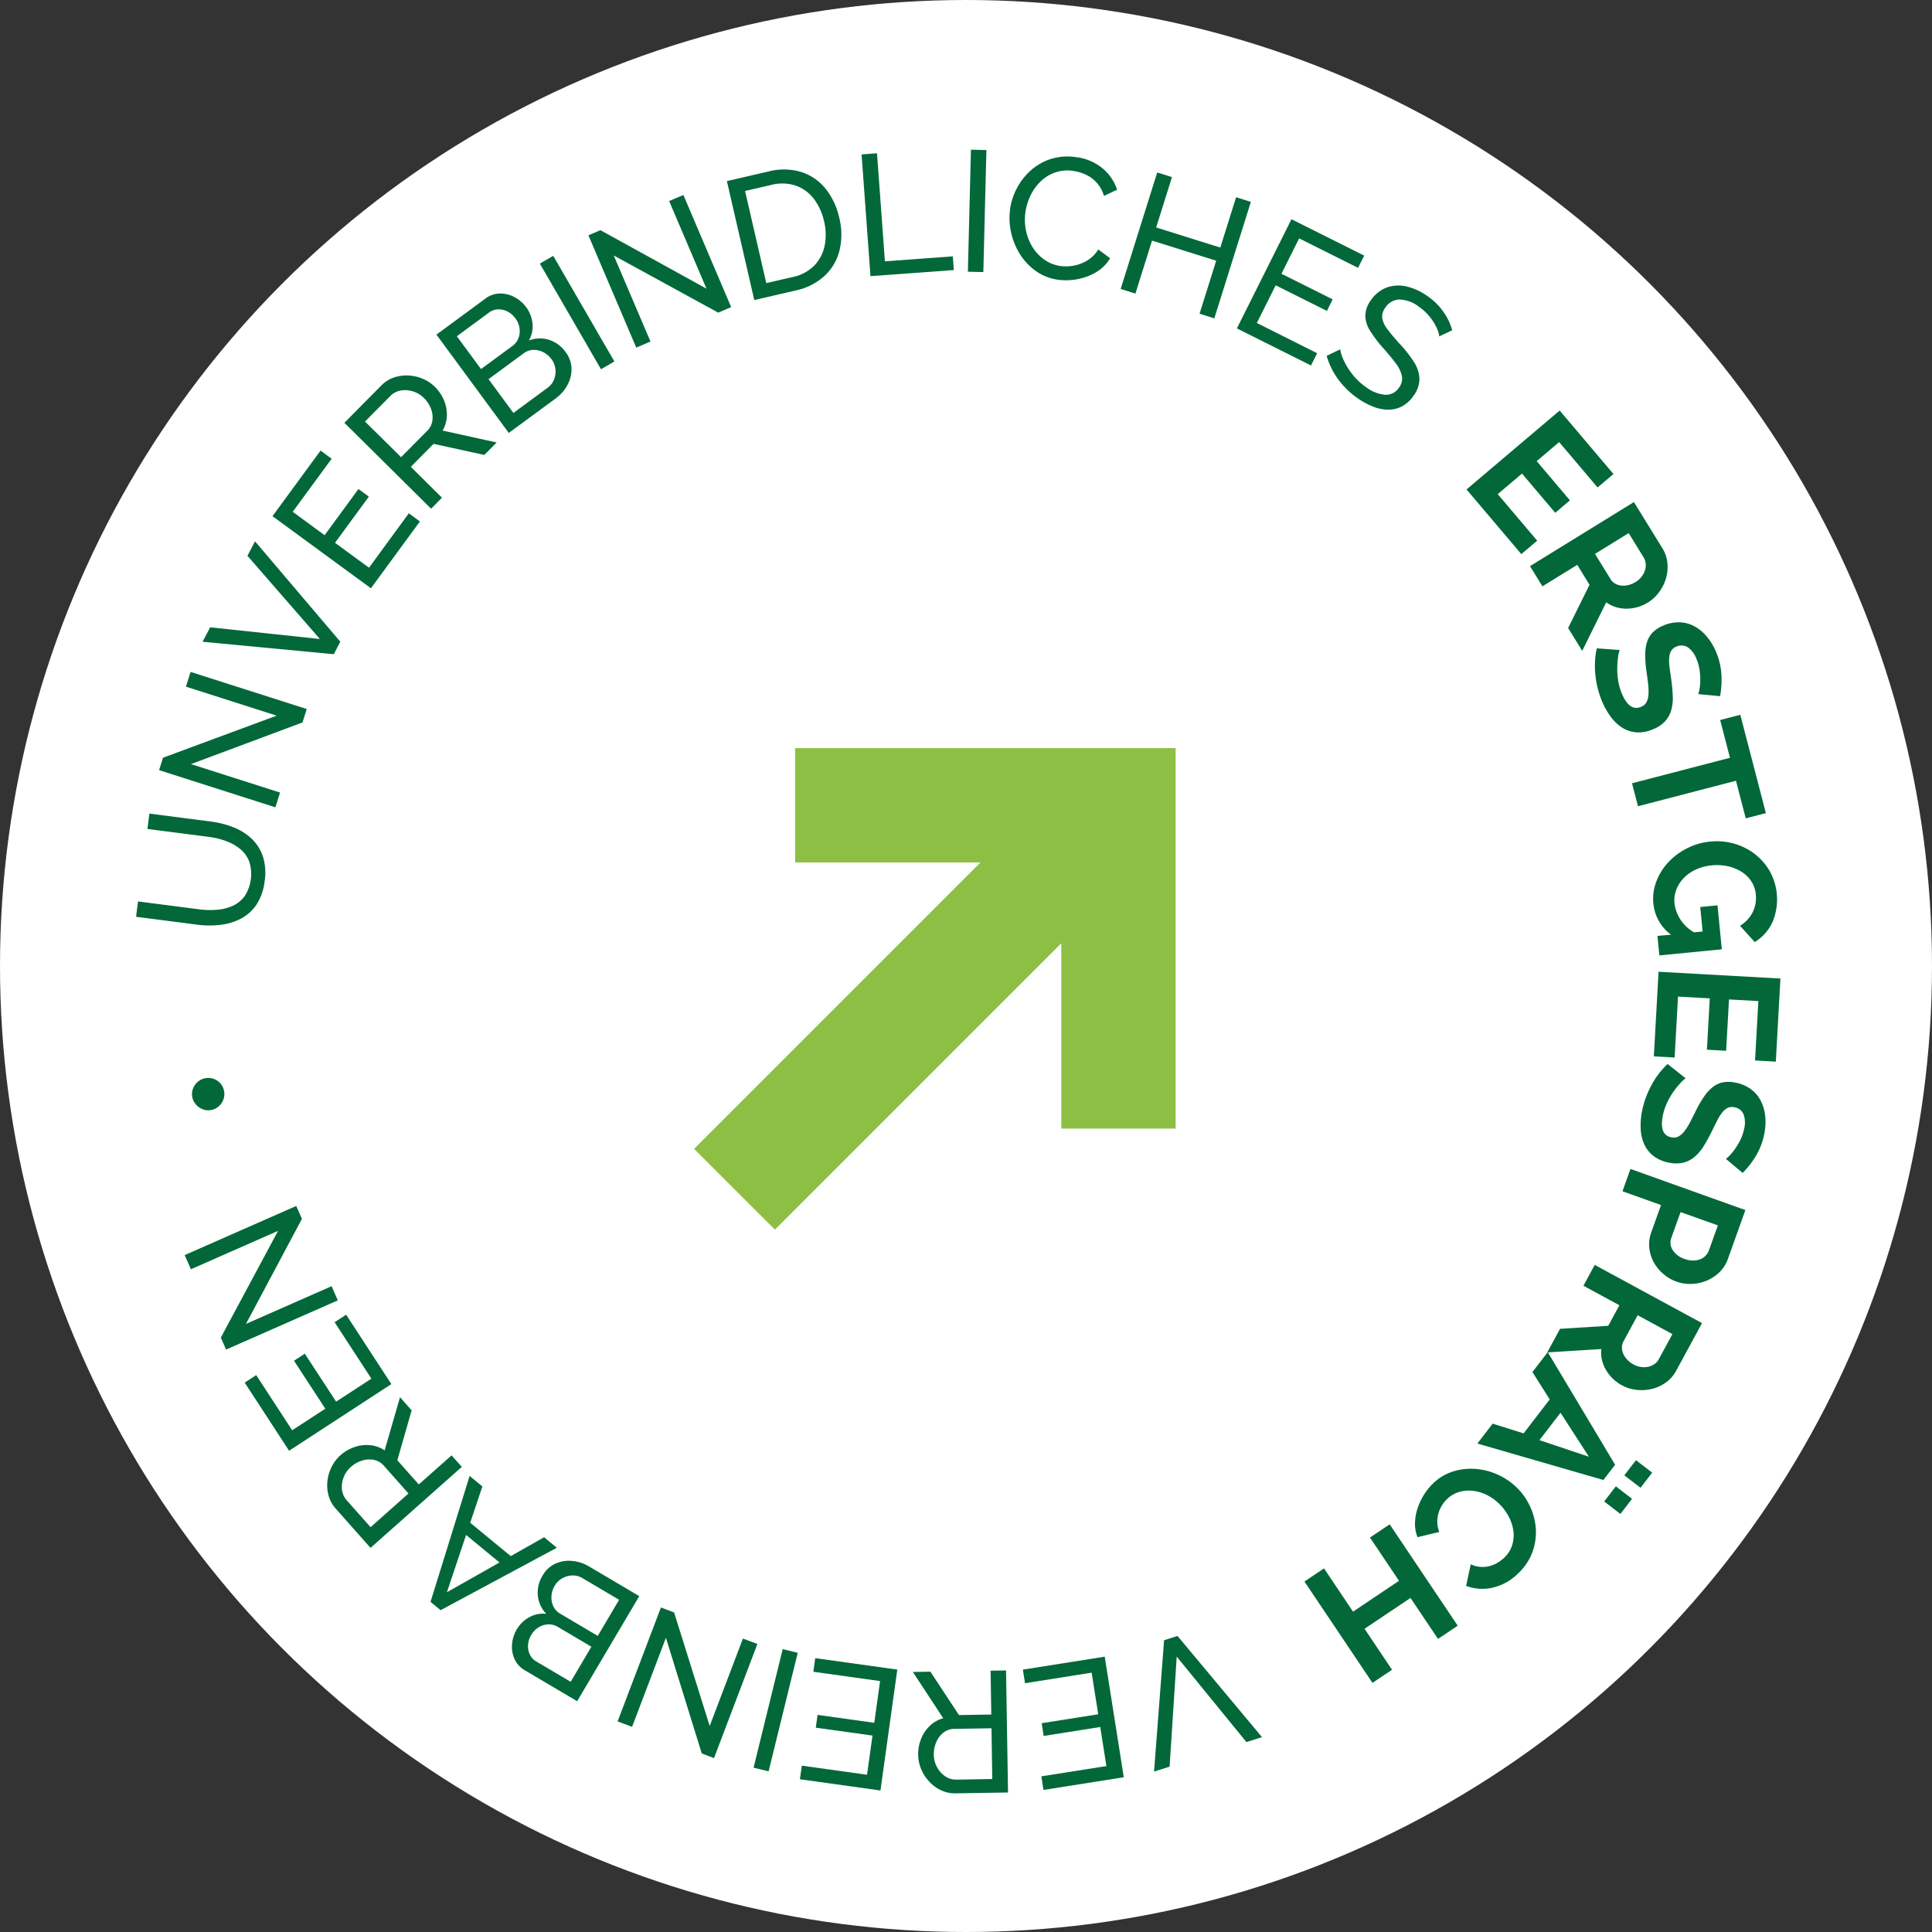 <svg xmlns="http://www.w3.org/2000/svg" xmlns:xlink="http://www.w3.org/1999/xlink" width="142" height="142" viewBox="0 0 142 142">
  <rect x="0" y="0" width="142" height="142" fill="#333333" stroke="none"/>
  <defs>
    <clipPath id="clip-path">
      <rect id="Rechteck_11" data-name="Rechteck 11" width="120.86" height="120.809" fill="#026839"/>
    </clipPath>
  </defs>
  <g id="Gruppe_3" data-name="Gruppe 3" transform="translate(-1355 -458)">
    <circle id="Ellipse_1" data-name="Ellipse 1" cx="71" cy="71" r="71" transform="translate(1355 458)" fill="#fff"/>
    <path id="right" d="M21.308,8.942,27.249,3,47.025,22.776,27.249,42.552l-5.941-5.941,9.633-9.633H1.172v-8.4H30.941Z" transform="translate(1392.05 530.131) rotate(-45)" fill="#8dbf44"/>
    <g id="Gruppe_4" data-name="Gruppe 4" transform="translate(1365 469)">
      <g id="Gruppe_4-2" data-name="Gruppe 4" clip-path="url(#clip-path)">
        <path id="Pfad_51" data-name="Pfad 51" d="M9.452,669.152a3.956,3.956,0,0,1-.6,1.744A3.121,3.121,0,0,1,7.7,671.932a4.375,4.375,0,0,1-1.518.454,6.849,6.849,0,0,1-1.68-.013L0,671.791l.146-1.128,4.5.581a6.163,6.163,0,0,0,1.289.033,3.5,3.5,0,0,0,1.165-.289,2.223,2.223,0,0,0,.882-.714,3,3,0,0,0,.326-2.57,2.255,2.255,0,0,0-.684-.917,3.578,3.578,0,0,0-1.053-.576,6.011,6.011,0,0,0-1.236-.294l-4.5-.581.146-1.128,4.5.581a6.937,6.937,0,0,1,1.684.428,4.115,4.115,0,0,1,1.337.842,3.2,3.2,0,0,1,.82,1.3,3.939,3.939,0,0,1,.131,1.794" transform="translate(0 -615.409)" fill="#026839"/>
        <path id="Pfad_52" data-name="Pfad 52" d="M25.364,529.3l6.549,2.092-.346,1.083-8.547-2.731.292-.915,8.35-3.09-6.669-2.131.346-1.083,8.535,2.727-.315.987Z" transform="translate(-21.328 -484.139)" fill="#026839"/>
        <path id="Pfad_53" data-name="Pfad 53" d="M67.1,398.157l8.062.859L69.838,392.9l.556-1.064,6.269,7.379-.48.919-9.644-.915Z" transform="translate(-61.651 -363.05)" fill="#026839"/>
        <path id="Pfad_54" data-name="Pfad 54" d="M146.483,305.562l.815.6-3.6,4.912-7.236-5.3,3.534-4.821.815.6-2.862,3.9,2.344,1.719,2.488-3.394.764.56-2.488,3.394,2.5,1.831Z" transform="translate(-126.435 -278.836)" fill="#026839"/>
        <path id="Pfad_55" data-name="Pfad 55" d="M214.8,235.665l-6.374-6.315,2.7-2.729a2.4,2.4,0,0,1,.94-.6,2.854,2.854,0,0,1,1.072-.148,3.073,3.073,0,0,1,1.056.245,2.818,2.818,0,0,1,.883.59,3,3,0,0,1,.67.993,2.7,2.7,0,0,1,.211,1.134,2.317,2.317,0,0,1-.312,1.087l3.972.875-.907.916-3.73-.814-1.672,1.688,2.289,2.268Zm-2.207-3.787,1.912-1.93a1.326,1.326,0,0,0,.39-.761,1.74,1.74,0,0,0-.107-.871,2.2,2.2,0,0,0-.518-.788,1.932,1.932,0,0,0-.82-.492,1.894,1.894,0,0,0-.9-.054,1.394,1.394,0,0,0-.749.4l-1.859,1.876Z" transform="translate(-193.114 -209.275)" fill="#026839"/>
        <path id="Pfad_56" data-name="Pfad 56" d="M309.979,148.191a2.1,2.1,0,0,1,.434,1.187,2.39,2.39,0,0,1-.289,1.217,2.988,2.988,0,0,1-.891,1.017l-3.43,2.524-5.317-7.227,3.593-2.644a1.812,1.812,0,0,1,1.079-.378,2.2,2.2,0,0,1,1.079.273,2.541,2.541,0,0,1,.846.734,2.409,2.409,0,0,1,.461,1.191,2.045,2.045,0,0,1-.263,1.253,2.255,2.255,0,0,1,1.48-.046,2.384,2.384,0,0,1,1.219.9m-7.994-1.163,1.775,2.412,2.3-1.692a1.276,1.276,0,0,0,.455-.586,1.462,1.462,0,0,0,.075-.73,1.552,1.552,0,0,0-.294-.709,1.662,1.662,0,0,0-.59-.515,1.415,1.415,0,0,0-.695-.156,1.175,1.175,0,0,0-.664.238Zm6.948,1.681a1.654,1.654,0,0,0-.6-.512,1.544,1.544,0,0,0-.734-.166,1.222,1.222,0,0,0-.7.25l-2.585,1.9,1.827,2.484,2.514-1.85a1.362,1.362,0,0,0,.478-.619,1.58,1.58,0,0,0,.094-.768,1.506,1.506,0,0,0-.288-.722" transform="translate(-278.408 -133.315)" fill="#026839"/>
        <rect id="Rechteck_8" data-name="Rechteck 8" width="1.137" height="8.972" transform="translate(29.678 8.374) rotate(-30.063)" fill="#026839"/>
        <path id="Pfad_57" data-name="Pfad 57" d="M454.311,49.819l2.7,6.324-1.046.446-3.517-8.254.884-.377,7.795,4.3-2.744-6.441,1.046-.446,3.512,8.243-.953.406Z" transform="translate(-419.201 -42.041)" fill="#026839"/>
        <path id="Pfad_58" data-name="Pfad 58" d="M593.064,29.473,591.05,20.73l3.029-.7a4.487,4.487,0,0,1,2.481.045,3.758,3.758,0,0,1,1.773,1.252,5.219,5.219,0,0,1,.974,2.09,5.044,5.044,0,0,1,.016,2.434,3.8,3.8,0,0,1-1.114,1.864,4.557,4.557,0,0,1-2.116,1.058Zm5.123-5.8a4.133,4.133,0,0,0-.766-1.665,2.861,2.861,0,0,0-1.328-.952,3.206,3.206,0,0,0-1.786-.042l-1.921.442,1.56,6.773,1.921-.443a3.128,3.128,0,0,0,1.6-.841,2.934,2.934,0,0,0,.766-1.46,4.172,4.172,0,0,0-.041-1.813" transform="translate(-547.625 -18.42)" fill="#026839"/>
        <path id="Pfad_59" data-name="Pfad 59" d="M726.44,12.641l-.654-8.948,1.134-.083.581,7.94,4.991-.365.074,1.008Z" transform="translate(-672.461 -3.344)" fill="#026839"/>
        <rect id="Rechteck_9" data-name="Rechteck 9" width="8.972" height="1.137" transform="translate(61.138 8.97) rotate(-88.563)" fill="#026839"/>
        <path id="Pfad_60" data-name="Pfad 60" d="M873.726,10.76a4.724,4.724,0,0,1,.5-1.558,4.67,4.67,0,0,1,1.021-1.315,4.048,4.048,0,0,1,1.473-.845,4.1,4.1,0,0,1,1.843-.138,3.742,3.742,0,0,1,1.967.823A3.439,3.439,0,0,1,881.6,9.3l-.967.455a2.462,2.462,0,0,0-1.36-1.575,3.293,3.293,0,0,0-.9-.263,2.789,2.789,0,0,0-1.349.122,2.947,2.947,0,0,0-1.067.671,3.575,3.575,0,0,0-.735,1.041,4.182,4.182,0,0,0-.364,1.219,3.893,3.893,0,0,0,.051,1.359,3.69,3.69,0,0,0,.491,1.215,3.167,3.167,0,0,0,.871.909,2.68,2.68,0,0,0,1.188.455,3.026,3.026,0,0,0,.974-.033,2.934,2.934,0,0,0,.983-.383,2.434,2.434,0,0,0,.8-.8l.869.641a2.837,2.837,0,0,1-1,1.011,4.17,4.17,0,0,1-1.379.526,4.4,4.4,0,0,1-1.428.048,3.635,3.635,0,0,1-1.624-.623,4.342,4.342,0,0,1-1.178-1.232,4.987,4.987,0,0,1-.663-1.6,4.742,4.742,0,0,1-.081-1.7" transform="translate(-809.493 -6.355)" fill="#026839"/>
        <path id="Pfad_61" data-name="Pfad 61" d="M994.518,24.984l-2.686,8.561-1.085-.341,1.222-3.895-4.714-1.479-1.222,3.895-1.085-.341,2.686-8.561,1.085.341-1.161,3.7,4.714,1.479,1.161-3.7Z" transform="translate(-912.581 -21.146)" fill="#026839"/>
        <path id="Pfad_62" data-name="Pfad 62" d="M1107.12,79.5l-.452.9-5.448-2.725,4.013-8.025,5.346,2.674-.452.9-4.329-2.165-1.3,2.6,3.764,1.882-.424.848-3.764-1.882-1.385,2.769Z" transform="translate(-1020.312 -64.537)" fill="#026839"/>
        <path id="Pfad_63" data-name="Pfad 63" d="M1199.428,139.635a1.882,1.882,0,0,0-.138-.511,3.624,3.624,0,0,0-.3-.568,4.009,4.009,0,0,0-.443-.569,3.623,3.623,0,0,0-.592-.511,2.451,2.451,0,0,0-1.479-.551,1.292,1.292,0,0,0-1.016.6,1.079,1.079,0,0,0-.224.765,1.816,1.816,0,0,0,.38.816q.33.444.887,1.06a9.052,9.052,0,0,1,1.048,1.326,2.5,2.5,0,0,1,.42,1.235,2.09,2.09,0,0,1-.435,1.27,2.379,2.379,0,0,1-.839.775,2.156,2.156,0,0,1-1.011.249,3.059,3.059,0,0,1-1.11-.218,5.441,5.441,0,0,1-1.141-.616,6.11,6.11,0,0,1-1.012-.88,5.734,5.734,0,0,1-.771-1.051,5.272,5.272,0,0,1-.5-1.191l.994-.479a2.825,2.825,0,0,0,.189.647,5.05,5.05,0,0,0,.952,1.476,4.506,4.506,0,0,0,.748.65,2.722,2.722,0,0,0,1.422.567,1.132,1.132,0,0,0,1.013-.529,1.1,1.1,0,0,0,.216-.832,2.25,2.25,0,0,0-.434-.915q-.362-.5-.932-1.139a9.761,9.761,0,0,1-.972-1.281,2.147,2.147,0,0,1-.357-1.115,1.953,1.953,0,0,1,.4-1.119,2.452,2.452,0,0,1,1.169-.952,2.563,2.563,0,0,1,1.455-.079,4.307,4.307,0,0,1,1.532.7,4.822,4.822,0,0,1,.857.749,4.576,4.576,0,0,1,.6.849,4.312,4.312,0,0,1,.375.922Z" transform="translate(-1103.643 -125.911)" fill="#026839"/>
        <path id="Pfad_64" data-name="Pfad 64" d="M1336.162,270.543l-1.167.988-4.027-4.754,6.846-5.8,3.954,4.667-1.167.988-2.826-3.336-1.649,1.4,2.442,2.883-1.08.915-2.442-2.883-1.784,1.511Z" transform="translate(-1233.18 -241.804)" fill="#026839"/>
        <path id="Pfad_65" data-name="Pfad 65" d="M1394.476,357.245l7.637-4.71,2.083,3.377a2.553,2.553,0,0,1,.38,1.109,2.964,2.964,0,0,1-.107,1.127,3.226,3.226,0,0,1-.506,1.01,2.887,2.887,0,0,1-.807.75,2.982,2.982,0,0,1-1.579.461,2.5,2.5,0,0,1-1.5-.465l-1.764,3.567-1.035-1.678,1.572-3.181-.9-1.463-2.56,1.579Zm4.777-.9,1.147,1.861a.924.924,0,0,0,.332.322,1.146,1.146,0,0,0,.453.144,1.544,1.544,0,0,0,.519-.038,1.79,1.79,0,0,0,.531-.223,1.62,1.62,0,0,0,.442-.391,1.518,1.518,0,0,0,.25-.473,1.229,1.229,0,0,0,.052-.493,1.022,1.022,0,0,0-.144-.438l-1.108-1.8Z" transform="translate(-1292.022 -326.634)" fill="#026839"/>
        <path id="Pfad_66" data-name="Pfad 66" d="M1466.934,478.121a2.167,2.167,0,0,0,.1-.39,3.957,3.957,0,0,0,.052-.639,4.949,4.949,0,0,0-.056-.765,3.178,3.178,0,0,0-.217-.773,1.783,1.783,0,0,0-.663-.886.878.878,0,0,0-.824-.036.768.768,0,0,0-.373.3,1.142,1.142,0,0,0-.146.481,3.221,3.221,0,0,0,.016.686q.045.4.126.914.093.674.116,1.248a3.229,3.229,0,0,1-.111,1.035,2.09,2.09,0,0,1-.445.813,2.415,2.415,0,0,1-.882.592,2.6,2.6,0,0,1-1.24.23,2.306,2.306,0,0,1-1.045-.347,3.109,3.109,0,0,1-.838-.8,5.417,5.417,0,0,1-.626-1.107,6.752,6.752,0,0,1-.5-1.957,6.155,6.155,0,0,1,.1-1.964l1.685.124a2.4,2.4,0,0,0-.114.494,6.193,6.193,0,0,0-.064.789,5.436,5.436,0,0,0,.064.947,4.054,4.054,0,0,0,.277.98q.561,1.327,1.411.967a.778.778,0,0,0,.4-.348,1.4,1.4,0,0,0,.144-.569,4.5,4.5,0,0,0-.03-.783q-.051-.445-.13-.988a8.128,8.128,0,0,1-.081-1.18,3.037,3.037,0,0,1,.14-.917,1.774,1.774,0,0,1,.421-.692,2.322,2.322,0,0,1,.765-.495,2.79,2.79,0,0,1,1.216-.24,2.45,2.45,0,0,1,1.088.3,3.176,3.176,0,0,1,.9.751,4.314,4.314,0,0,1,.666,1.1,4.954,4.954,0,0,1,.406,1.722,6.511,6.511,0,0,1-.1,1.553Z" transform="translate(-1352.118 -438.105)" fill="#026839"/>
        <path id="Pfad_67" data-name="Pfad 67" d="M1504.851,572.943l-.719-2.764-7.2,1.874-.439-1.688,7.2-1.874-.722-2.776,1.48-.385,1.88,7.228Z" transform="translate(-1386.541 -523.795)" fill="#026839"/>
        <path id="Pfad_68" data-name="Pfad 68" d="M1518.959,698.727a3.228,3.228,0,0,1-1.3-2.273,3.566,3.566,0,0,1,.22-1.647,4.315,4.315,0,0,1,.884-1.413,4.847,4.847,0,0,1,1.379-1.023,4.765,4.765,0,0,1,1.692-.489,4.682,4.682,0,0,1,1.761.152,4.463,4.463,0,0,1,1.508.754,4.335,4.335,0,0,1,1.1,1.251,4.284,4.284,0,0,1,.2,3.783,3.407,3.407,0,0,1-1.294,1.447l-1.082-1.2a2.416,2.416,0,0,0,.931-1,2.378,2.378,0,0,0,.229-1.3,2.1,2.1,0,0,0-.337-.977,2.326,2.326,0,0,0-.728-.7,3.229,3.229,0,0,0-1-.4,3.692,3.692,0,0,0-1.162-.064,3.6,3.6,0,0,0-1.157.3,2.953,2.953,0,0,0-.9.621,2.545,2.545,0,0,0-.557.861,2.216,2.216,0,0,0-.134,1.035,2.867,2.867,0,0,0,1.437,2.107l.629-.061-.176-1.8,1.27-.124.316,3.232-4.591.448-.14-1.434Z" transform="translate(-1406.137 -641.026)" fill="#026839"/>
        <path id="Pfad_69" data-name="Pfad 69" d="M1519.876,828.683l-1.527-.085.346-6.22,8.958.5-.339,6.107-1.527-.085.243-4.366-2.158-.12-.21,3.773-1.413-.079.21-3.773-2.334-.13Z" transform="translate(-1406.793 -761.956)" fill="#026839"/>
        <path id="Pfad_70" data-name="Pfad 70" d="M1511.408,921.6a2.158,2.158,0,0,0,.3-.269,3.932,3.932,0,0,0,.4-.5,4.933,4.933,0,0,0,.384-.664,3.178,3.178,0,0,0,.255-.761,1.784,1.784,0,0,0-.05-1.105.878.878,0,0,0-.662-.493.766.766,0,0,0-.478.04,1.145,1.145,0,0,0-.391.315,3.238,3.238,0,0,0-.373.576q-.187.356-.41.827-.3.61-.605,1.1a3.238,3.238,0,0,1-.674.793,2.091,2.091,0,0,1-.825.422,2.411,2.411,0,0,1-1.062-.006,2.6,2.6,0,0,1-1.155-.507,2.308,2.308,0,0,1-.67-.875,3.111,3.111,0,0,1-.245-1.131,5.415,5.415,0,0,1,.1-1.268,6.753,6.753,0,0,1,.688-1.9,6.164,6.164,0,0,1,1.189-1.567l1.324,1.05a2.416,2.416,0,0,0-.372.345,6.239,6.239,0,0,0-.5.616,5.428,5.428,0,0,0-.479.819,4.05,4.05,0,0,0-.322.967q-.282,1.413.623,1.593a.777.777,0,0,0,.528-.062,1.4,1.4,0,0,0,.439-.389,4.492,4.492,0,0,0,.416-.664q.208-.4.448-.89a8.144,8.144,0,0,1,.6-1.021,3.038,3.038,0,0,1,.632-.679,1.774,1.774,0,0,1,.737-.336,2.323,2.323,0,0,1,.911.021,2.789,2.789,0,0,1,1.14.485,2.455,2.455,0,0,1,.73.861,3.181,3.181,0,0,1,.323,1.127,4.316,4.316,0,0,1-.07,1.288,4.957,4.957,0,0,1-.632,1.652,6.507,6.507,0,0,1-.96,1.226Z" transform="translate(-1394.559 -847.426)" fill="#026839"/>
        <path id="Pfad_71" data-name="Pfad 71" d="M1487.525,1019.655l8.448,3.023-1.282,3.581a2.548,2.548,0,0,1-.629.99,2.96,2.96,0,0,1-.947.621,3.223,3.223,0,0,1-1.1.236,2.891,2.891,0,0,1-1.09-.162,3.115,3.115,0,0,1-.973-.563,3.074,3.074,0,0,1-.707-.857,2.8,2.8,0,0,1-.333-1.059,2.556,2.556,0,0,1,.145-1.156l.715-2-2.832-1.013Zm3.684,3.171-.681,1.9a1,1,0,0,0,.1.888,1.62,1.62,0,0,0,.891.661,1.747,1.747,0,0,0,.611.111,1.492,1.492,0,0,0,.524-.094,1.058,1.058,0,0,0,.4-.267,1.127,1.127,0,0,0,.24-.39l.656-1.832Z" transform="translate(-1377.689 -944.739)" fill="#026839"/>
        <path id="Pfad_72" data-name="Pfad 72" d="M1415.212,1115.663l7.886,4.279-1.893,3.488a2.548,2.548,0,0,1-.773.882,2.964,2.964,0,0,1-1.031.469,3.228,3.228,0,0,1-1.127.064,2.891,2.891,0,0,1-1.052-.327,2.982,2.982,0,0,1-1.186-1.14,2.5,2.5,0,0,1-.342-1.53l-3.972.246.94-1.733,3.542-.221.82-1.511-2.643-1.434Zm3.156,3.7-1.043,1.922a.923.923,0,0,0-.114.449,1.148,1.148,0,0,0,.1.464,1.546,1.546,0,0,0,.291.431,1.8,1.8,0,0,0,.458.349,1.625,1.625,0,0,0,.559.188,1.521,1.521,0,0,0,.535-.019,1.23,1.23,0,0,0,.453-.2,1.02,1.02,0,0,0,.308-.343l1.007-1.855Z" transform="translate(-1308.001 -1033.694)" fill="#026839"/>
        <path id="Pfad_73" data-name="Pfad 73" d="M1346.982,1202.921l4.952,8.277-.863,1.121-9.261-2.679,1.125-1.462,2.274.714,1.919-2.494-1.271-2.015Zm3.028,7.689-2.088-3.234-1.549,2.013Zm1.977,2.176,1.192.917-.856,1.112-1.192-.917Zm1.48-1.923,1.192.917-.856,1.112-1.192-.917Z" transform="translate(-1243.225 -1114.541)" fill="#026839"/>
        <path id="Pfad_74" data-name="Pfad 74" d="M1287.1,1321.091a4.73,4.73,0,0,1,.9,1.38,4.5,4.5,0,0,1,.374,1.62,4.242,4.242,0,0,1-.275,1.668,4.072,4.072,0,0,1-1.054,1.534,3.874,3.874,0,0,1-1.884,1.033,3.345,3.345,0,0,1-1.914-.139l.34-1.59a2.048,2.048,0,0,0,.723.195,1.994,1.994,0,0,0,.663-.062,2.359,2.359,0,0,0,.579-.243,2.614,2.614,0,0,0,.47-.349,2.164,2.164,0,0,0,.608-.939,2.445,2.445,0,0,0,.092-1.034,3.086,3.086,0,0,0-.32-1.019,3.764,3.764,0,0,0-.619-.885,3.593,3.593,0,0,0-.919-.705,3.081,3.081,0,0,0-1.041-.347,2.61,2.61,0,0,0-1.043.064,2.115,2.115,0,0,0-.918.519,2.447,2.447,0,0,0-.38.463,2.257,2.257,0,0,0-.353,1.246,2.079,2.079,0,0,0,.145.724l-1.6.384a2.628,2.628,0,0,1-.185-1.051,3.74,3.74,0,0,1,.191-1.076,4.566,4.566,0,0,1,.476-1.006,4.322,4.322,0,0,1,.685-.839,3.648,3.648,0,0,1,1.522-.882,4.487,4.487,0,0,1,1.7-.153,4.824,4.824,0,0,1,1.649.476,4.774,4.774,0,0,1,1.384,1.014" transform="translate(-1185.488 -1222.627)" fill="#026839"/>
        <path id="Pfad_75" data-name="Pfad 75" d="M1173.829,1386.822l-5-7.451,1.438-.964,2.133,3.18,3.379-2.267-2.133-3.18,1.448-.972,5,7.451-1.448.972-2.021-3.012-3.379,2.267,2.021,3.012Z" transform="translate(-1082.954 -1274.132)" fill="#026839"/>
        <path id="Pfad_76" data-name="Pfad 76" d="M1025.2,1494.65l-5.124-6.283-.522,8.086-1.143.365.737-9.654.987-.315,6.209,7.436Z" transform="translate(-943.589 -1377.608)" fill="#026839"/>
        <path id="Pfad_77" data-name="Pfad 77" d="M887.325,1509.548l-.158-1,6.016-.951,1.4,8.862-5.9.933-.158-1,4.781-.755-.454-2.871-4.156.657-.148-.936,4.156-.657-.483-3.058Z" transform="translate(-821.986 -1396.833)" fill="#026839"/>
        <path id="Pfad_78" data-name="Pfad 78" d="M783.955,1521.344l.146,8.971-3.841.062a2.4,2.4,0,0,1-1.091-.229,2.855,2.855,0,0,1-.87-.643,3.073,3.073,0,0,1-.584-.913,2.815,2.815,0,0,1-.219-1.039,3,3,0,0,1,.215-1.179,2.7,2.7,0,0,1,.642-.958,2.315,2.315,0,0,1,.983-.559l-2.229-3.4,1.289-.021,2.1,3.189,2.375-.039-.052-3.222Zm-1.068,4.251-2.717.044a1.324,1.324,0,0,0-.811.272,1.736,1.736,0,0,0-.532.7,2.195,2.195,0,0,0-.181.926,1.931,1.931,0,0,0,.242.925,1.9,1.9,0,0,0,.6.667,1.4,1.4,0,0,0,.813.24l2.641-.043Z" transform="translate(-720.012 -1409.569)" fill="#026839"/>
        <path id="Pfad_79" data-name="Pfad 79" d="M665.092,1510.039l.139-1,6.033.841-1.238,8.886-5.92-.825.14-1,4.794.668.4-2.879-4.168-.581.131-.939,4.168.581.427-3.066Z" transform="translate(-615.313 -1398.167)" fill="#026839"/>
        <rect id="Rechteck_10" data-name="Rechteck 10" width="8.972" height="1.137" transform="translate(45.387 118.922) rotate(-76.198)" fill="#026839"/>
        <path id="Pfad_80" data-name="Pfad 80" d="M488.54,1466.992l2.442-6.426,1.063.4-3.188,8.387-.9-.341-2.635-8.5-2.487,6.544-1.063-.4,3.183-8.375.969.368Z" transform="translate(-446.378 -1351.134)" fill="#026839"/>
        <path id="Pfad_81" data-name="Pfad 81" d="M378.262,1412.73a2.1,2.1,0,0,1,.922-.864,2.39,2.39,0,0,1,1.233-.211,2.989,2.989,0,0,1,1.285.422l3.666,2.167-4.565,7.724-3.84-2.27a1.812,1.812,0,0,1-.771-.845,2.2,2.2,0,0,1-.172-1.1,2.542,2.542,0,0,1,.344-1.066,2.41,2.41,0,0,1,.915-.89,2.043,2.043,0,0,1,1.255-.249,2.256,2.256,0,0,1-.622-1.344,2.385,2.385,0,0,1,.35-1.474m2.063,7.81,1.524-2.578-2.459-1.453a1.276,1.276,0,0,0-.718-.189,1.461,1.461,0,0,0-.7.217,1.551,1.551,0,0,0-.537.548,1.662,1.662,0,0,0-.242.745,1.415,1.415,0,0,0,.129.7,1.176,1.176,0,0,0,.479.518Zm-1.176-7.051a1.653,1.653,0,0,0-.235.757,1.543,1.543,0,0,0,.135.74,1.223,1.223,0,0,0,.505.548l2.763,1.633,1.569-2.654-2.687-1.588a1.362,1.362,0,0,0-.757-.2,1.581,1.581,0,0,0-.743.214,1.506,1.506,0,0,0-.551.548" transform="translate(-348.382 -1307.93)" fill="#026839"/>
        <path id="Pfad_82" data-name="Pfad 82" d="M295.32,1336.658l-.741-.611,2.874-9.256.937.771-.894,2.669,2.979,2.453,2.451-1.387.937.771Zm1.874-5.529-1.41,4.209,3.865-2.187Z" transform="translate(-272.936 -1229.311)" fill="#026839"/>
        <path id="Pfad_83" data-name="Pfad 83" d="M201.107,1253.083l-6.712,5.954-2.549-2.874a2.4,2.4,0,0,1-.537-.977,2.853,2.853,0,0,1-.079-1.079,3.07,3.07,0,0,1,.313-1.038,2.817,2.817,0,0,1,.646-.843,3,3,0,0,1,1.034-.6,2.7,2.7,0,0,1,1.145-.137,2.315,2.315,0,0,1,1.065.382l1.129-3.907.855.964-1.052,3.67,1.577,1.777,2.411-2.138Zm-3.922,1.958-1.8-2.032a1.327,1.327,0,0,0-.735-.438,1.741,1.741,0,0,0-.876.051,2.2,2.2,0,0,0-.82.466,1.931,1.931,0,0,0-.544.786,1.893,1.893,0,0,0-.112.893,1.4,1.4,0,0,0,.348.773l1.753,1.976Z" transform="translate(-177.162 -1156.27)" fill="#026839"/>
        <path id="Pfad_84" data-name="Pfad 84" d="M115.3,1166.037l.847-.552,3.325,5.1-7.518,4.9-3.262-5.008.847-.552,2.642,4.055,2.435-1.586-2.3-3.526.794-.518,2.3,3.526,2.594-1.69Z" transform="translate(-100.707 -1079.856)" fill="#026839"/>
        <path id="Pfad_85" data-name="Pfad 85" d="M53.141,1065.365l6.291-2.771.458,1.041-8.211,3.616-.387-.879,4.208-7.846-6.407,2.822-.458-1.041,8.2-3.611.418.948Z" transform="translate(-45.062 -979.059)" fill="#026839"/>
        <path id="Pfad_86" data-name="Pfad 86" d="M56.983,928.635a1.177,1.177,0,0,1,1.363.982,1.148,1.148,0,0,1-.062.605,1.213,1.213,0,0,1-.354.5,1.136,1.136,0,0,1-.566.258,1.1,1.1,0,0,1-.613-.067,1.286,1.286,0,0,1-.494-.361A1.116,1.116,0,0,1,56,930a1.14,1.14,0,0,1,.066-.619,1.219,1.219,0,0,1,.361-.494,1.15,1.15,0,0,1,.555-.25" transform="translate(-51.871 -860.391)" fill="#026839"/>
      </g>
    </g>
  </g>
</svg>
